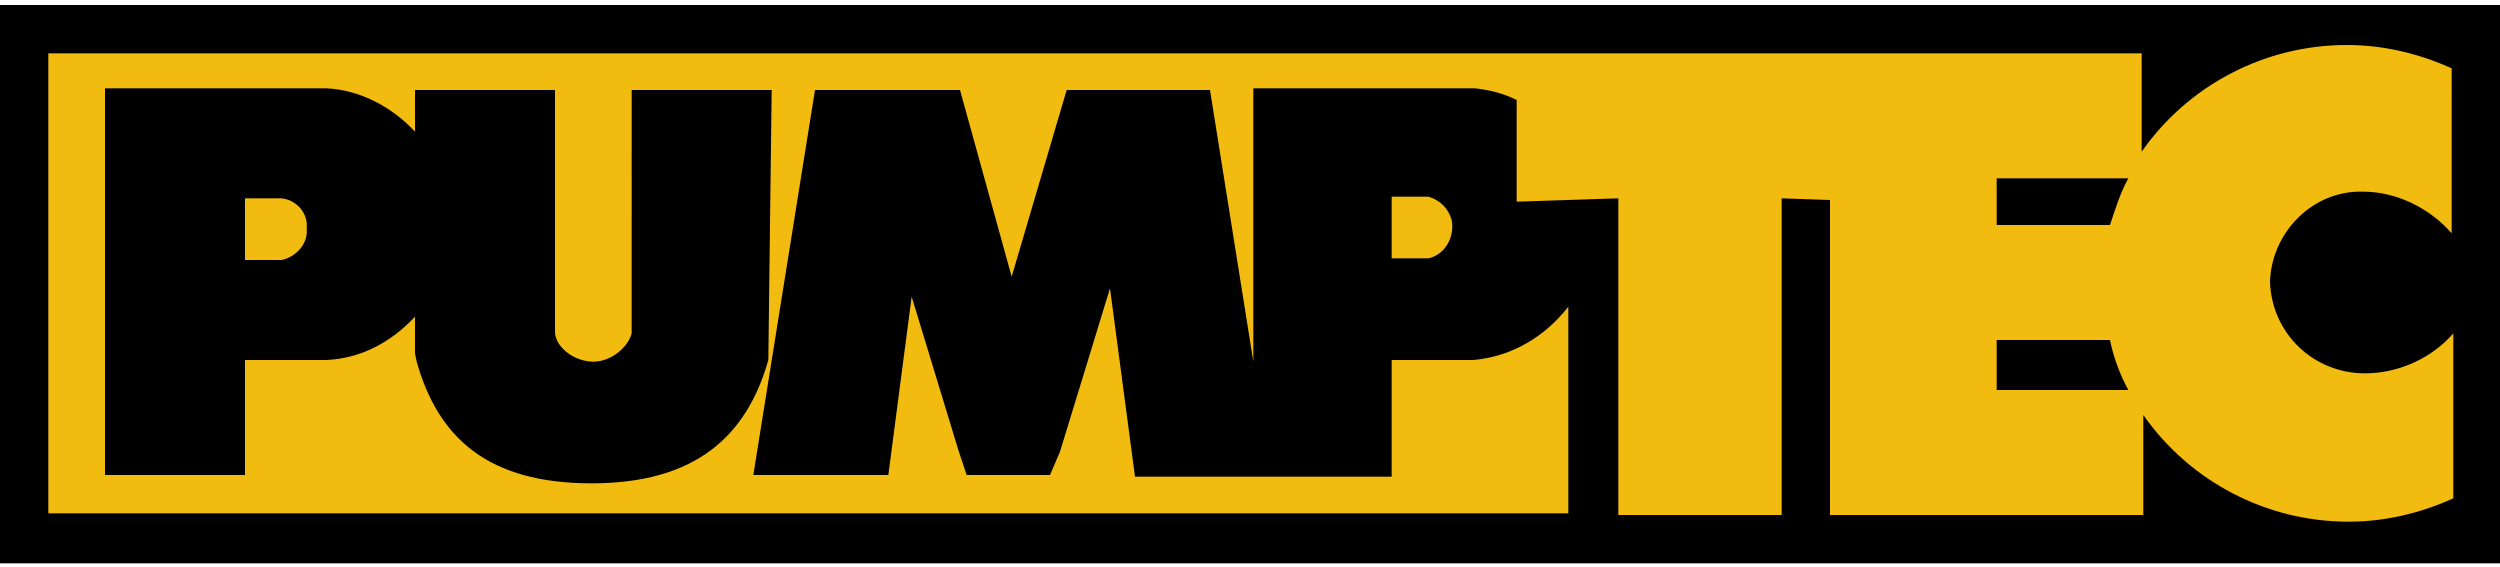 <?xml version="1.0" encoding="utf-8"?>
<!-- Generator: Adobe Illustrator 24.3.0, SVG Export Plug-In . SVG Version: 6.00 Build 0)  -->
<svg version="1.1" id="Layer_1" xmlns="http://www.w3.org/2000/svg" xmlns:xlink="http://www.w3.org/1999/xlink" x="0px" y="0px"
	 width="150px" height="34px" viewBox="0 0 150 34" style="enable-background:new 0 0 150 34;" xml:space="preserve">
<style type="text/css">
	.Arched_x0020_Green{fill:url(#SVGID_1_);stroke:#FFFFFF;stroke-width:0.25;stroke-miterlimit:1;}
	.st0{fill:#F2BB10;}
</style>
<linearGradient id="SVGID_1_" gradientUnits="userSpaceOnUse" x1="-231" y1="413" x2="-230.293" y2="412.293">
	<stop  offset="0" style="stop-color:#1EAB4B"/>
	<stop  offset="0.983" style="stop-color:#19361A"/>
</linearGradient>
<g>
	<rect y="0.3" width="150" height="33.5"/>
	<path class="st0" d="M18.4,13.7c0.1-0.9-0.6-1.7-1.5-1.8c0,0-0.1,0-0.1,0h-2.1v3.7h2.1h0.1C17.8,15.4,18.5,14.6,18.4,13.7
		 M127.7,23.4h-7.9v-3h6.8C126.8,21.4,127.2,22.5,127.7,23.4 M127.7,10.7c-0.5,0.9-0.8,1.9-1.1,2.8h-6.8v-2.8H127.7z M46.1,21.6
		L46.1,21.6c-1.3,4.6-4.4,7.4-10.6,7.4s-9.2-2.7-10.5-7.3l-0.1-0.5v-2.2c-1.4,1.5-3.2,2.5-5.3,2.6l-0.3,0h-4.6v6.9H6.3V5.3h13.3v0
		c2,0.1,3.9,1.1,5.3,2.6V5.4h8.4V20c0.1,0.9,1.2,1.7,2.3,1.7s2.1-0.9,2.3-1.7V5.4h8.4L46.1,21.6L46.1,21.6z M136.2,16.9
		c0.1-3,2.6-5.5,5.6-5.4c2,0,4,1,5.3,2.5V4.1c-2-0.9-4.1-1.4-6.3-1.4c-4.9,0-9.5,2.4-12.3,6.4V3.2H2.9v27.6h91.2V18.4
		c-1.4,1.8-3.4,3-5.7,3.2l0,0h-4.9v7h-7.3l0,0h-8.1l-1.5-11.3l-3,9.8l0,0L63,28.5h-5L57.5,27l0,0l-2.8-9.2l-1.4,10.7h-8.1l3.7-23.1
		h8.7l3.1,11.2l3.3-11.2h3.9h4.7l2.6,16.3V5.3h13.3v0c0.9,0.1,1.7,0.3,2.5,0.7v6.1l6.1-0.2v19h9.8v-19l2.9,0.1v18.9h18.8v-6
		c2.8,4,7.4,6.4,12.3,6.4c2.2,0,4.3-0.5,6.3-1.4V20c-1.3,1.5-3.3,2.4-5.3,2.4C138.8,22.4,136.3,20,136.2,16.9
		C136.2,17,136.2,17,136.2,16.9 M85.7,15.5c1-0.2,1.6-1.3,1.4-2.3c-0.2-0.7-0.7-1.2-1.4-1.4c0,0-0.1,0-0.1,0h-2.1v3.7h2.1L85.7,15.5
		"/>
</g>
</svg>
